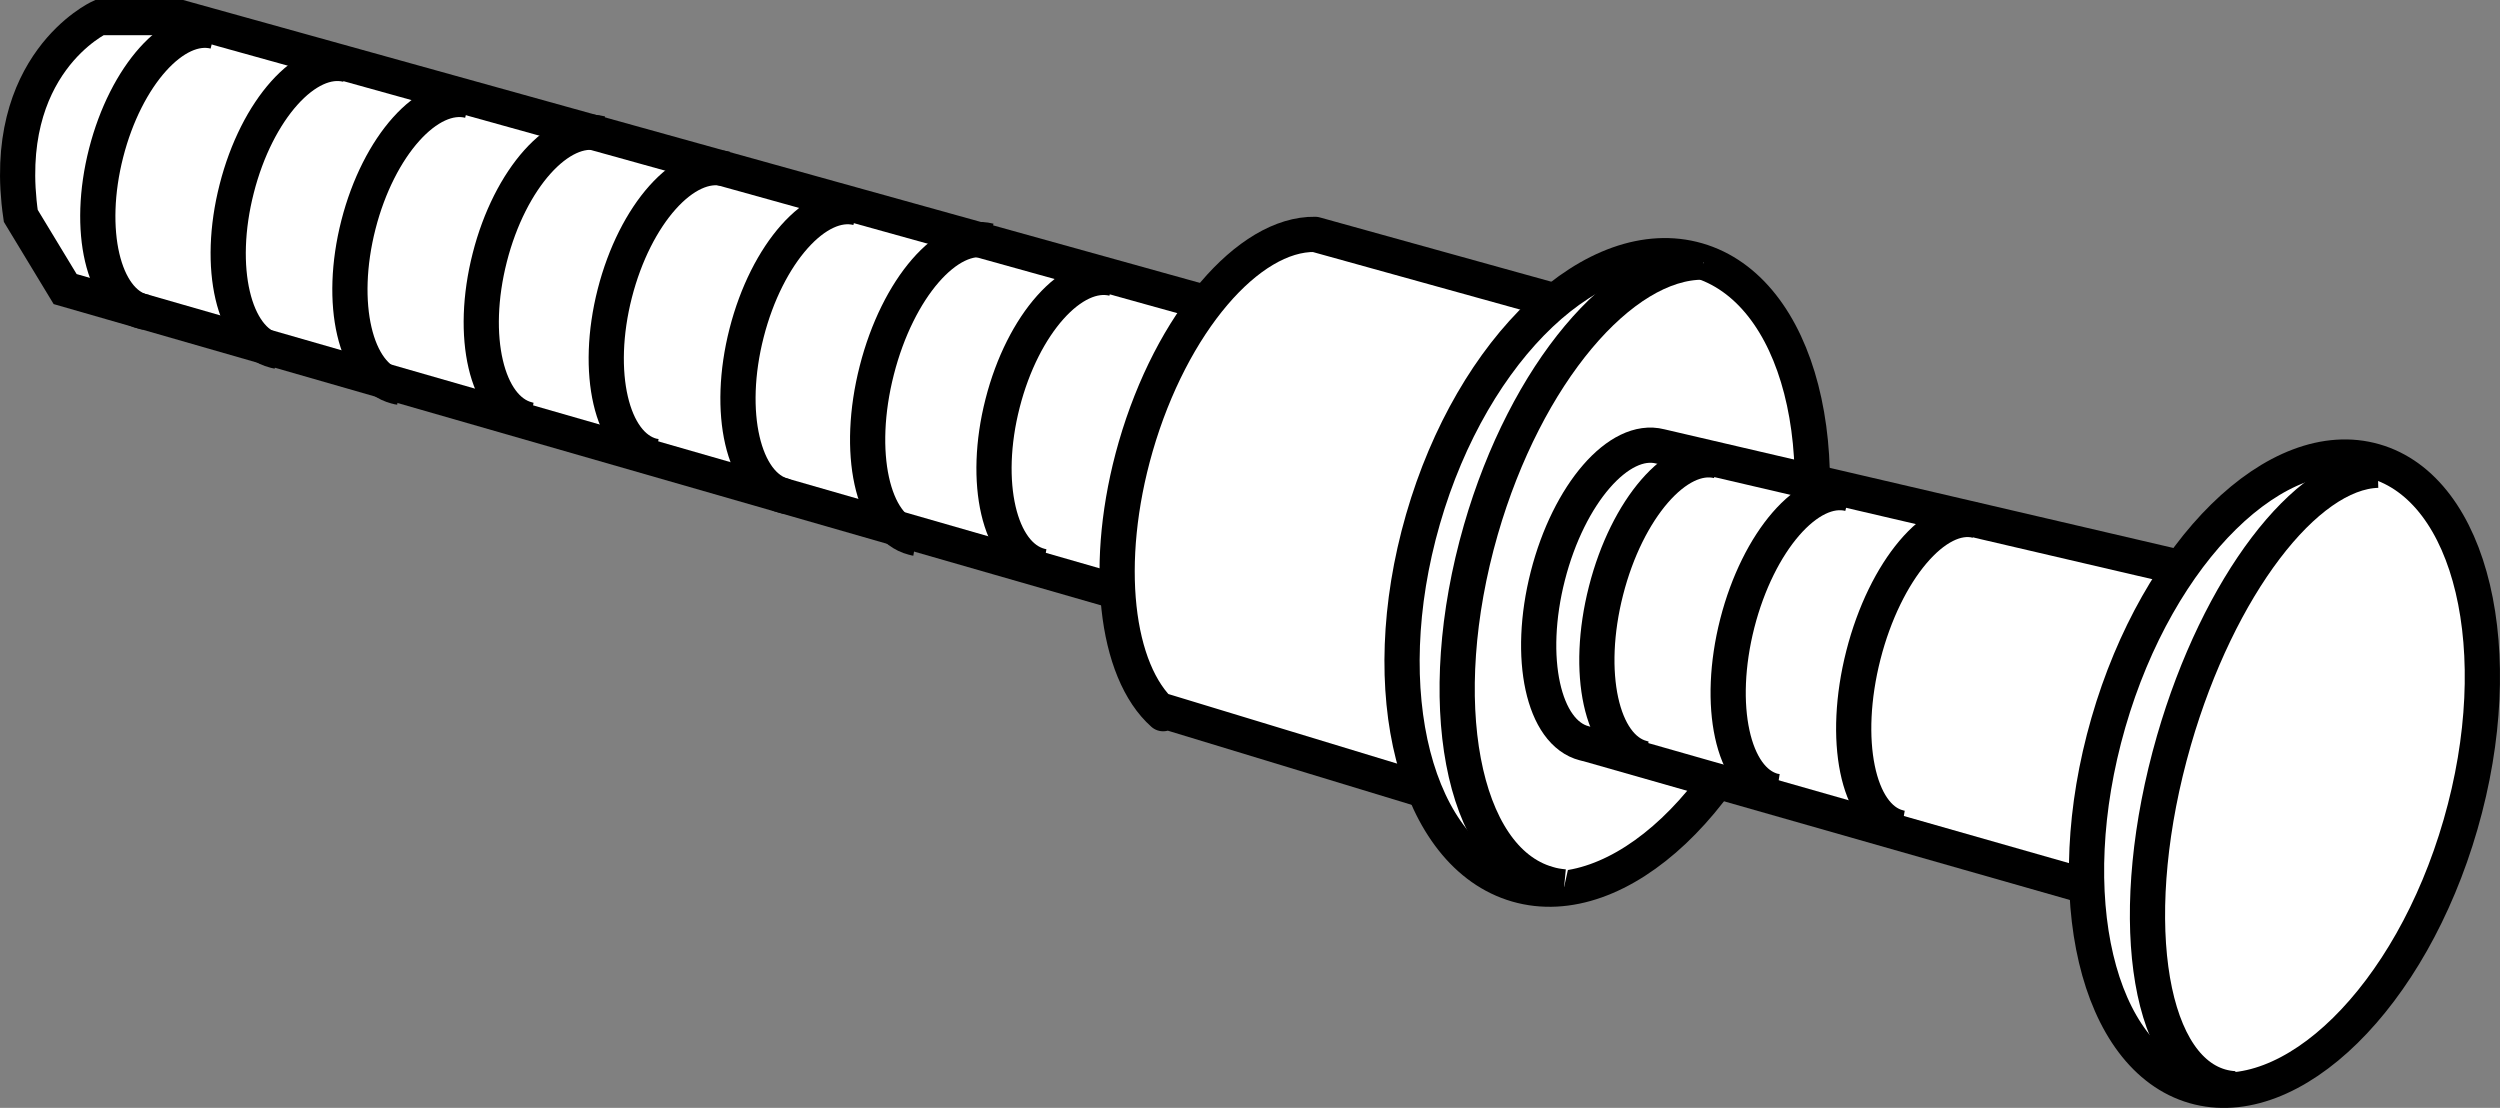 <?xml version="1.0" encoding="iso-8859-1"?>
<!-- Generator: Adobe Illustrator 28.1.0, SVG Export Plug-In . SVG Version: 6.00 Build 0)  -->
<svg version="1.1" id="Image" xmlns="http://www.w3.org/2000/svg" xmlns:xlink="http://www.w3.org/1999/xlink" x="0px" y="0px"
	 width="56.8px" height="25.171px" viewBox="0 0 56.8 25.171" enable-background="new 0 0 56.8 25.171" xml:space="preserve">
<rect x="0" y="0" width="56.8" height="25.171" fill="#808080" stroke="none"/>
<path fill="#FFFFFF" stroke="#000000" stroke-width="0.8" stroke-miterlimit="10" d="M27.411,6.884L4.106,0.4H2.255
	c0,0-2.283,1.062-1.783,4.504l1.008,1.664l23.916,6.879"/>
<path fill="none" stroke="#000000" stroke-width="0.8" stroke-miterlimit="10" d="M17.889,11.283
	c-0.023-0.004-0.049-0.008-0.072-0.016c-0.934-0.238-1.316-1.898-0.854-3.703c0.461-1.804,1.592-3.078,2.525-2.84"
	/>
<path fill="none" stroke="#000000" stroke-width="0.8" stroke-miterlimit="10" d="M20.819,12.232
	c-0.023-0.004-0.047-0.008-0.07-0.016c-0.934-0.238-1.305-1.941-0.828-3.804c0.475-1.864,1.617-3.18,2.553-2.942"/>
<path fill="none" stroke="#000000" stroke-width="0.8" stroke-miterlimit="10" d="M23.706,12.873
	c-0.023-0.004-0.049-0.012-0.07-0.016c-0.934-0.238-1.318-1.895-0.857-3.695c0.459-1.801,1.59-3.066,2.524-2.832"/>
<path fill="none" stroke="#000000" stroke-width="0.8" stroke-miterlimit="10" d="M9.075,8.798
	C9.052,8.795,9.026,8.791,9.003,8.783c-0.934-0.238-1.318-1.887-0.859-3.679c0.459-1.793,1.588-3.051,2.522-2.816"/>
<path fill="none" stroke="#000000" stroke-width="0.8" stroke-miterlimit="10" d="M12.059,9.545
	c-0.025-0.004-0.049-0.008-0.072-0.016c-0.934-0.238-1.318-1.886-0.859-3.68c0.457-1.793,1.586-3.054,2.52-2.816"/>
<path fill="none" stroke="#000000" stroke-width="0.8" stroke-miterlimit="10" d="M3.325,7.096
	c-0.023-0.004-0.047-0.008-0.07-0.012C2.341,6.849,1.962,5.232,2.411,3.474c0.449-1.758,1.557-2.992,2.473-2.758"/>
<path fill="none" stroke="#000000" stroke-width="0.8" stroke-miterlimit="10" d="M6.309,7.982
	C6.286,7.978,6.261,7.97,6.239,7.966c-0.934-0.238-1.32-1.887-0.861-3.679C5.835,2.49,6.964,1.232,7.897,1.47"/>
<path fill="none" stroke="#000000" stroke-width="0.8" stroke-miterlimit="10" d="M14.897,10.369
	c-0.024-0.004-0.049-0.008-0.072-0.012c-0.934-0.238-1.316-1.895-0.857-3.692c0.461-1.801,1.588-3.062,2.523-2.828"
	/>
<path fill="#FFFFFF" stroke="#000000" stroke-width="0.8" stroke-linejoin="round" stroke-miterlimit="10" d="M35.338,6.841
	l-5.459-1.516c-1.51-0.024-3.26,2.004-4.076,4.824c-0.758,2.629-0.461,5.106,0.623,6.066l-0.096-0.094l6.035,1.836
	"/>
<path fill="#FFFFFF" stroke="#000000" stroke-width="0.8" stroke-miterlimit="10" d="M40.703,14.212
	c-1.133,3.922-3.924,6.555-6.236,5.887c-2.313-0.668-3.268-4.383-2.137-8.301c1.129-3.918,3.92-6.554,6.234-5.886
	C40.875,6.58,41.833,10.295,40.703,14.212z"/>
<path fill="#FFFFFF" stroke="#000000" stroke-width="0.8" stroke-miterlimit="10" d="M35.537,20.15
	c-0.125-0.012-0.25-0.031-0.373-0.07c-1.959-0.562-2.637-4.168-1.518-8.047c1.023-3.543,3.195-6.093,5.056-6.078"
	/>
<path fill="#FFFFFF" stroke="#000000" stroke-width="0.8" stroke-miterlimit="10" d="M49.549,12.9L37.719,10.142
	c-0.934-0.238-2.076,1.078-2.552,2.941c-0.477,1.863-0.106,3.566,0.828,3.805c0.024,0.008,0.047,0.012,0.07,0.016
	l11.349,3.238"/>
<path fill="none" stroke="#000000" stroke-width="0.8" stroke-miterlimit="10" d="M37.387,17.24
	c-0.023-0.004-0.047-0.008-0.07-0.016c-0.934-0.238-1.305-1.942-0.828-3.805c0.475-1.863,1.617-3.18,2.551-2.945"/>
<path fill="none" stroke="#000000" stroke-width="0.8" stroke-miterlimit="10" d="M40.371,17.982
	c-0.025-0.004-0.049-0.008-0.072-0.012c-0.934-0.238-1.303-1.945-0.828-3.808c0.477-1.864,1.619-3.18,2.553-2.942
	"/>
<path fill="none" stroke="#000000" stroke-width="0.8" stroke-miterlimit="10" d="M43.207,18.814
	c-0.023-0.004-0.047-0.008-0.07-0.016c-0.934-0.238-1.291-1.992-0.801-3.914c0.492-1.926,1.647-3.293,2.582-3.055"
	/>
<path fill="#FFFFFF" stroke="#000000" stroke-width="0.8" stroke-miterlimit="10" d="M55.904,18.732
	c-1.131,3.922-3.841,6.582-6.051,5.946c-2.211-0.641-3.084-4.332-1.951-8.258c1.131-3.918,3.84-6.582,6.051-5.941
	C56.162,11.115,57.037,14.81,55.904,18.732z"/>
<path fill="none" stroke="#000000" stroke-width="0.8" stroke-miterlimit="10" d="M50.774,24.736
	c-0.109-0.004-0.218-0.023-0.325-0.053c-1.696-0.49-2.168-4.007-1.057-7.86c1.016-3.516,3.003-6.096,4.632-6.139
	"/>
</svg>
